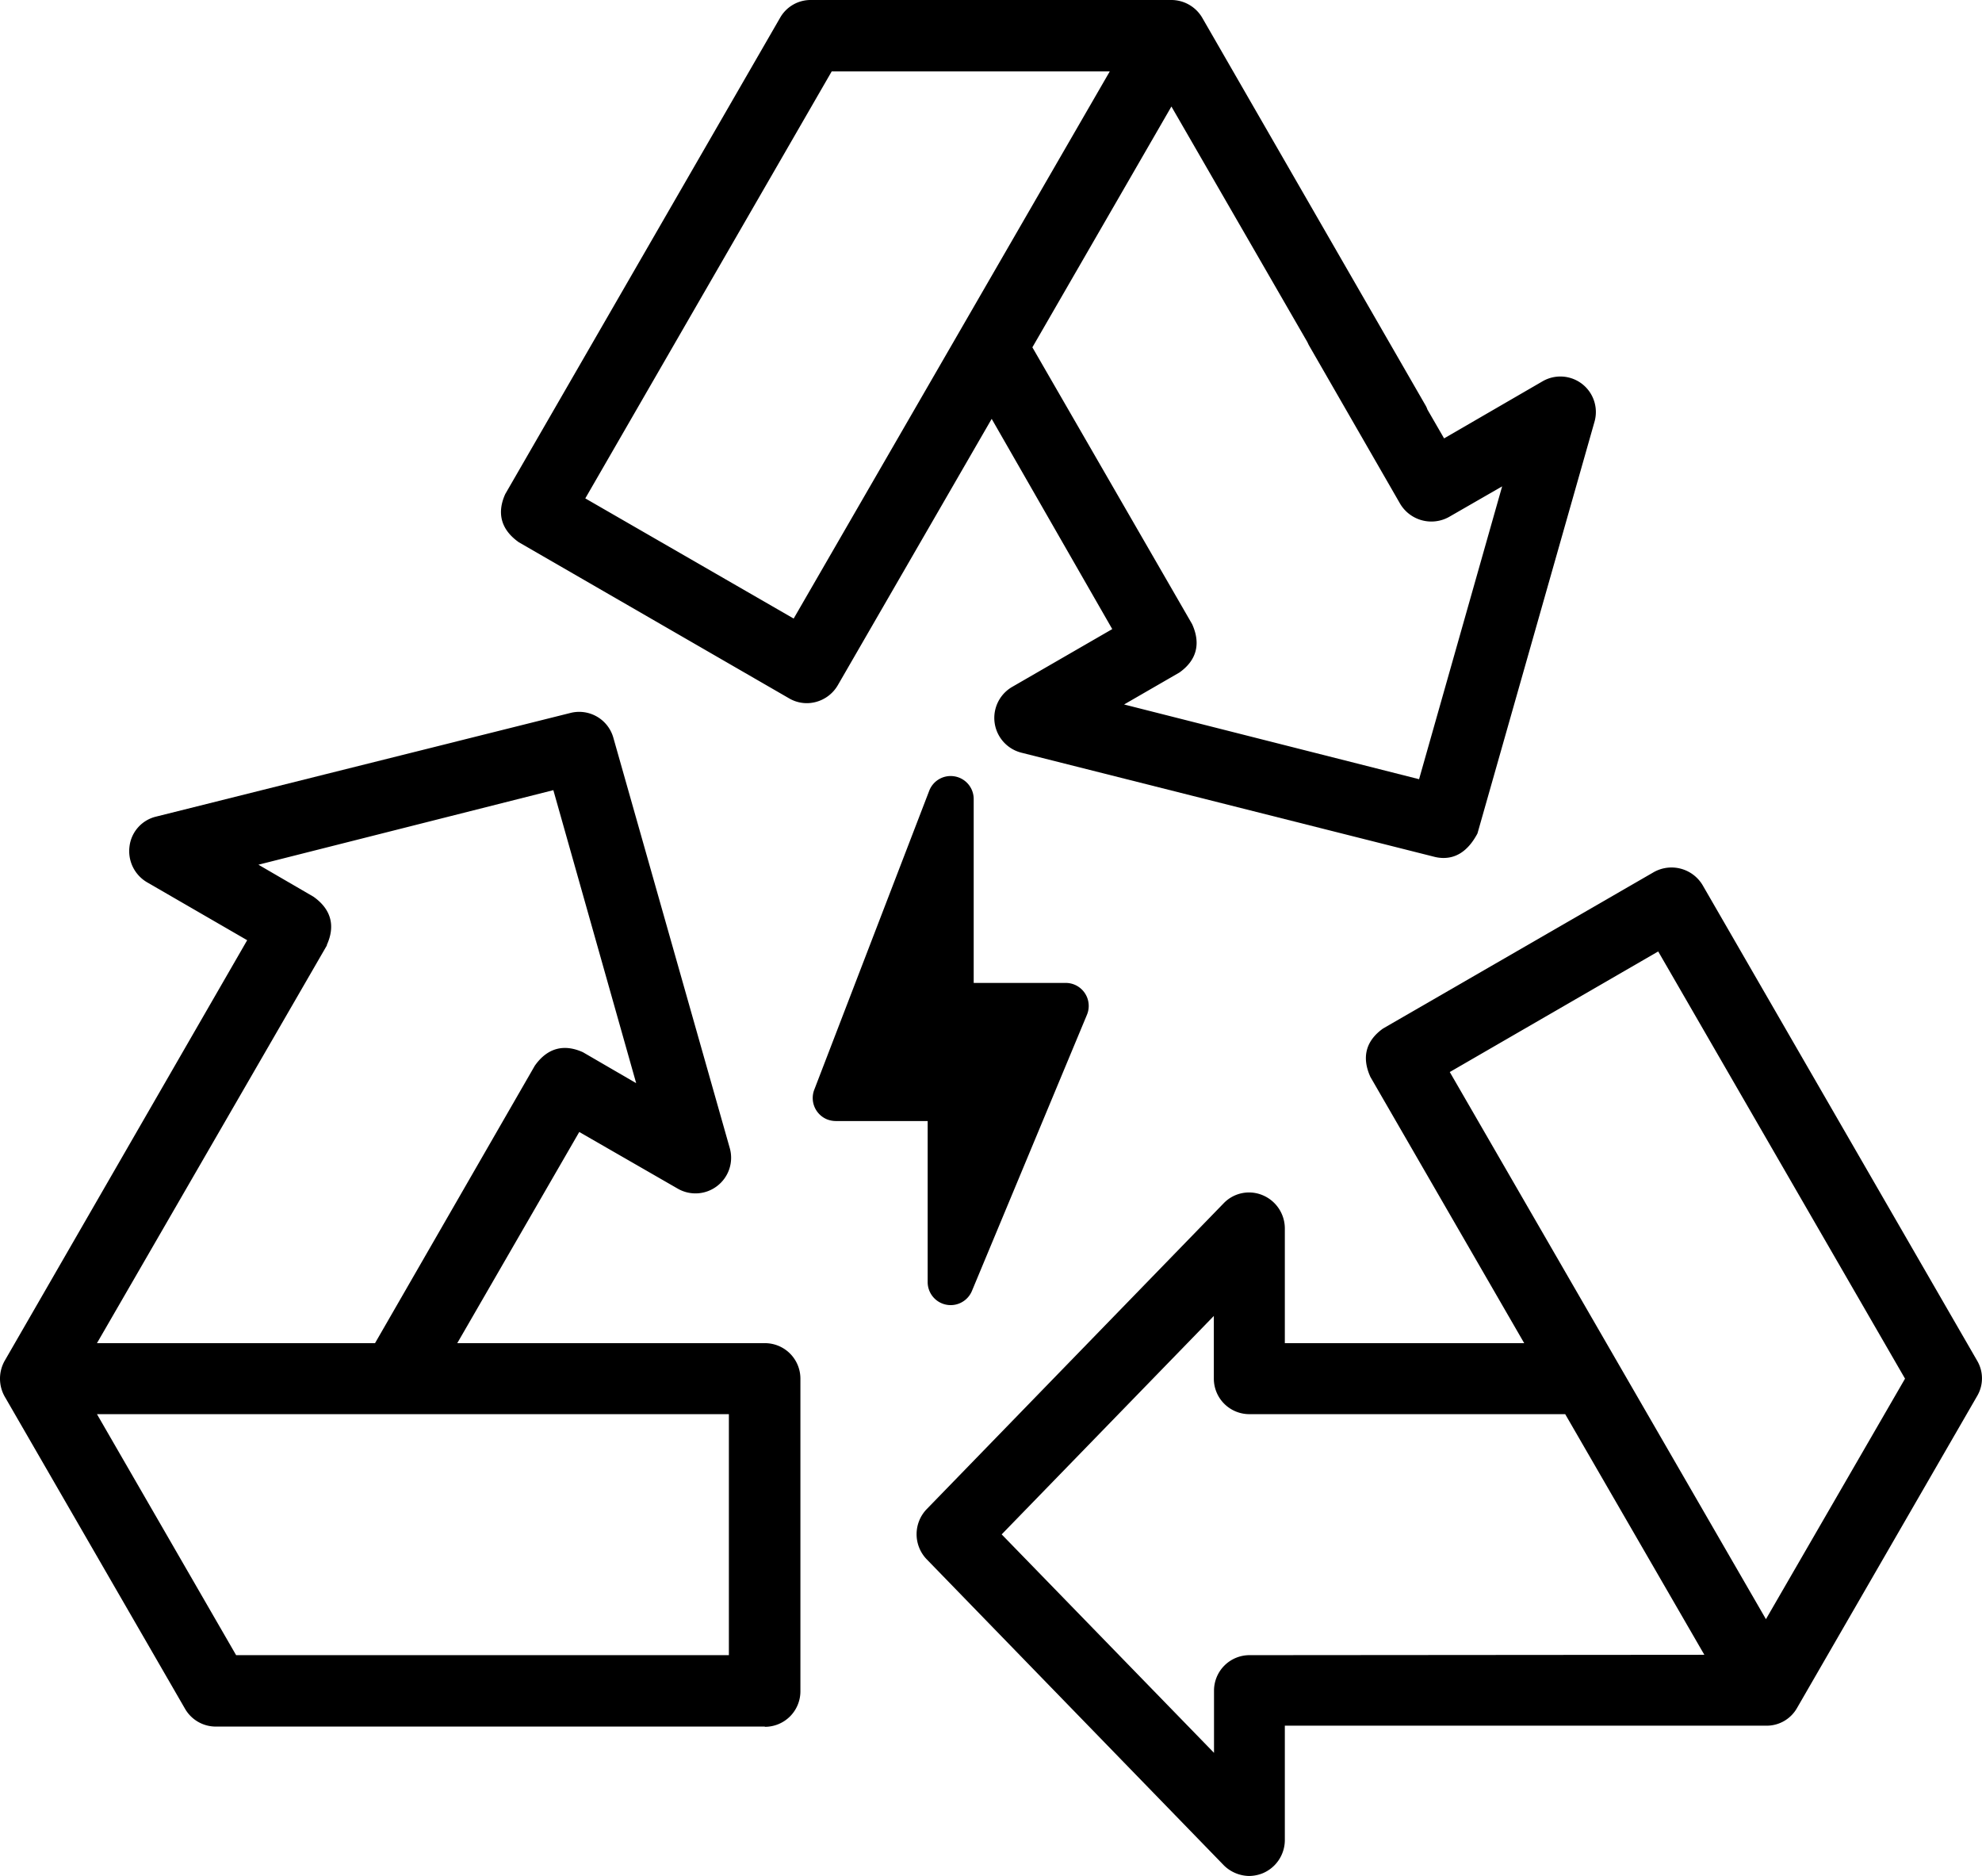 <svg id="Layer_1" data-name="Layer 1" xmlns="http://www.w3.org/2000/svg" viewBox="0 0 335.01 317.05"><path d="M333.22,230.55h0l-46.4-80.4a5,5,0,0,0-6.7-1.82l-45.69,26.39c-2.47,1.76-3.05,4-1.82,6.7l27,46.73H216V207.61a5,5,0,0,0-3-4.55,4.8,4.8,0,0,0-5.33,1.1L157.42,255.9a4.94,4.94,0,0,0,0,6.82l50.24,51.77a4.89,4.89,0,0,0,5.33,1.1,5,5,0,0,0,3-4.55v-20.5h82.45a4.74,4.74,0,0,0,4.22-2.47l30.48-52.78A4.7,4.7,0,0,0,333.22,230.55Zm-67,50.3h-55a4.87,4.87,0,0,0-4.87,4.87h0V299l-38.61-39.71,38.54-39.71V233a4.88,4.88,0,0,0,4.86,4.88h54.09l24.83,43H266.21Zm32.27-4.93-55-95.15,37.18-21.52L323.24,233Z"/><path d="M211.11,317.05a6.23,6.23,0,0,1-4.2-1.75L156.6,263.49a6.11,6.11,0,0,1,0-8.4l50.24-51.74a5.94,5.94,0,0,1,6.59-1.35,6.09,6.09,0,0,1,3.74,5.59V227h40.46l-26-45c-1.51-3.33-.75-6.12,2.15-8.18l45.78-26.44a6.12,6.12,0,0,1,8.23,2.22L334.21,230a5.87,5.87,0,0,1,0,5.9l-30.46,52.75a5.9,5.9,0,0,1-5.2,3H217.17V311a6.09,6.09,0,0,1-3.74,5.59A6.32,6.32,0,0,1,211.11,317.05Zm0-113.24a3.72,3.72,0,0,0-2.66,1.13l-50.22,51.75a3.79,3.79,0,0,0,0,5.24l50.26,51.74a3.74,3.74,0,0,0,4.11.83,3.81,3.81,0,0,0,2.33-3.49v-21.6h83.56a3.67,3.67,0,0,0,3.3-1.88l30.49-52.8a3.6,3.6,0,0,0,0-3.62l-46.4-80.39a3.85,3.85,0,0,0-5.17-1.4L235,175.7c-1.92,1.37-2.37,3-1.36,5.25l27.9,48.33H214.91V207.61a3.82,3.82,0,0,0-2.37-3.51,3.56,3.56,0,0,0-1.41-.29Zm-3.64,98-41.32-42.49,41.25-42.51V233a3.76,3.76,0,0,0,3.75,3.74h54.74L292,282l-80.8.07a3.76,3.76,0,0,0-3.74,3.74Zm-38.16-42.49,35.89,36.92V285.73a6,6,0,0,1,6-6l76.88-.06L264.56,239H211.17a6,6,0,0,1-6-6v-10.6Zm129.18,18.86L242,180.35l39.13-22.64L324.58,233Zm-53.44-97,53.44,92.47L322,233,280.28,160.8Z"/><path d="M189.49,106.74l-17.87,10.33a4.89,4.89,0,0,0-2.41,4.94,5,5,0,0,0,3.64,4.1l69.94,17.61c2.4.58,4.42-.52,5.91-3.38L268.39,71a5,5,0,0,0-1.69-5.2h0a4.93,4.93,0,0,0-5.45-.39L243.63,75.61l-3.44-6a3.34,3.34,0,0,0-.33-.72L202.2,3.49A5,5,0,0,0,198,1h-60.9a4.76,4.76,0,0,0-4.22,2.47L86.49,83.93c-1.23,2.73-.65,4.94,1.82,6.69L134,117a4.92,4.92,0,0,0,6.7-1.82l27-46.67ZM222,57.34c.06.2.19.39.26.59l15.34,26.65a5,5,0,0,0,6.69,1.82l11.44-6.57-15.14,53.23L187,119.49l11.7-6.76c2.47-1.76,3.05-4,1.82-6.7l-27.3-47.31,24.83-43Zm-87.5,48.75L97.32,84.64l42.57-73.7h49.6Z"/><path d="M244,145a6.26,6.26,0,0,1-1.49-.18L172.61,127.2a6.06,6.06,0,0,1-1.51-11.12L188,106.32,167.62,70.79l-26,45a6.09,6.09,0,0,1-3.66,2.83,5.91,5.91,0,0,1-4.59-.6L87.69,91.64c-3-2.12-3.75-4.91-2.29-8.14L131.86,3a5.92,5.92,0,0,1,5.2-3H198a6.06,6.06,0,0,1,5.21,3L241,68.59a3.76,3.76,0,0,1,.27.62l2.82,4.88,16.63-9.64a6,6,0,0,1,8.79,6.84l-19.78,69.57C248,144.11,245.89,145,244,145ZM167.62,66.25l23.45,40.9-18.85,10.9a3.8,3.8,0,0,0,1,7l69.91,17.61c.68.17,2.77.67,4.59-2.7l19.65-69.24a3.84,3.84,0,0,0-1.3-4,3.79,3.79,0,0,0-4.2-.29L243.29,77.19,239.16,70a1,1,0,0,0-.13-.28l-.11-.21L201.22,4.09A3.82,3.82,0,0,0,198,2.19h-60.9a3.67,3.67,0,0,0-3.23,1.88L87.42,84.49c-1,2.14-.51,3.78,1.5,5.21L134.49,116a3.74,3.74,0,0,0,2.85.37,3.81,3.81,0,0,0,2.3-1.78Zm73.77,68.18L184,119.89l14.11-8.15c1.93-1.37,2.37-3,1.36-5.25L171.9,58.71,198,13.49l25.12,43.64.15.32L238.6,84a3.83,3.83,0,0,0,5.16,1.4l13.84-8ZM190,119.06l49.86,12.63L253.9,82.2l-9,5.18a6.14,6.14,0,0,1-8.24-2.24L221.2,58.28l-.21-.45L198,18l-23.5,40.7,27,46.78c1.51,3.33.75,6.12-2.15,8.18Zm-55.07-11.43L95.75,85.06,139.22,9.81h52.2Zm-36-23.4,35.22,20.31,53.43-92.47h-47Z"/><path d="M129.27,228.08H75.33l22.16-38.35,17.62,10.14a4.9,4.9,0,0,0,5.46-.39,4.8,4.8,0,0,0,1.68-5.2l-19.69-69.34a4.86,4.86,0,0,0-5.91-3.38L26.72,139.1a4.81,4.81,0,0,0-3.64,4.1,5,5,0,0,0,2.4,4.94l17.87,10.35L1.76,230.55a5,5,0,0,0,0,4.87L32.24,288.2a4.89,4.89,0,0,0,4.25,2.47H129.3a4.86,4.86,0,0,0,4.88-4.86V233a4.88,4.88,0,0,0-4.84-4.94Zm-75-69c1.24-2.73.65-4.94-1.82-6.69l-11.7-6.76,53.62-13.52,15.12,53.27-11.38-6.56c-2.73-1.24-4.94-.65-6.69,1.82L64.09,228.08H14.43ZM124.4,280.81H39.26l-24.83-43h109.9v43Z"/><path d="M129.27,291.8H36.49a6,6,0,0,1-5.21-3L.78,236a6.16,6.16,0,0,1,0-6l41-71.1-16.89-9.77a6.1,6.1,0,0,1-3-6.07,5.9,5.9,0,0,1,4.5-5.05l70-17.51a6,6,0,0,1,7.28,4.17L123.34,194a6,6,0,0,1-2.07,6.4,6,6,0,0,1-6.71.49l-16.65-9.58L77.29,227h52a6,6,0,0,1,6,6v52.84a6,6,0,0,1-6,6ZM97.87,122.54a4.4,4.4,0,0,0-1,.11L27,140.2a3.68,3.68,0,0,0-2.79,3.14,3.83,3.83,0,0,0,1.86,3.82l18.84,10.9L2.74,231.11a3.92,3.92,0,0,0,0,3.76l30.48,52.76a3.79,3.79,0,0,0,3.27,1.91H129.3a3.74,3.74,0,0,0,3.75-3.75h0V233a3.74,3.74,0,0,0-3.69-3.81h-56l23.71-41,18.59,10.7a3.76,3.76,0,0,0,5.5-4.28l-19.71-69.38A3.7,3.7,0,0,0,97.87,122.54ZM124.4,282H38.61L12.49,236.76h113v44.1h-1.07Zm-84.49-2.27H123.2V239H16.39Zm24.83-50.51H12.49l40.79-70.6c1-2.22.53-3.84-1.46-5.26l-14-8.1,57.39-14.46,16.21,57-13.79-8c-2.14-1-3.78-.51-5.21,1.5ZM16.39,227h47l27-46.88c2.11-3,4.9-3.75,8.14-2.29l9,5.23-14-49.52-49.85,12.6,9.29,5.4c3,2.11,3.74,4.91,2.28,8.14v.1Z"/><path d="M161.4,131.22a3.88,3.88,0,0,0-4.34,2.43L137.62,184.2a3.9,3.9,0,0,0,2.23,5,4.17,4.17,0,0,0,1.39.26H156.8v27.22a3.89,3.89,0,0,0,7.48,1.5l19.44-46.67a3.89,3.89,0,0,0-2.08-5.09h0a3.83,3.83,0,0,0-1.5-.3H164.58V135A3.88,3.88,0,0,0,161.4,131.22Z"/></svg>